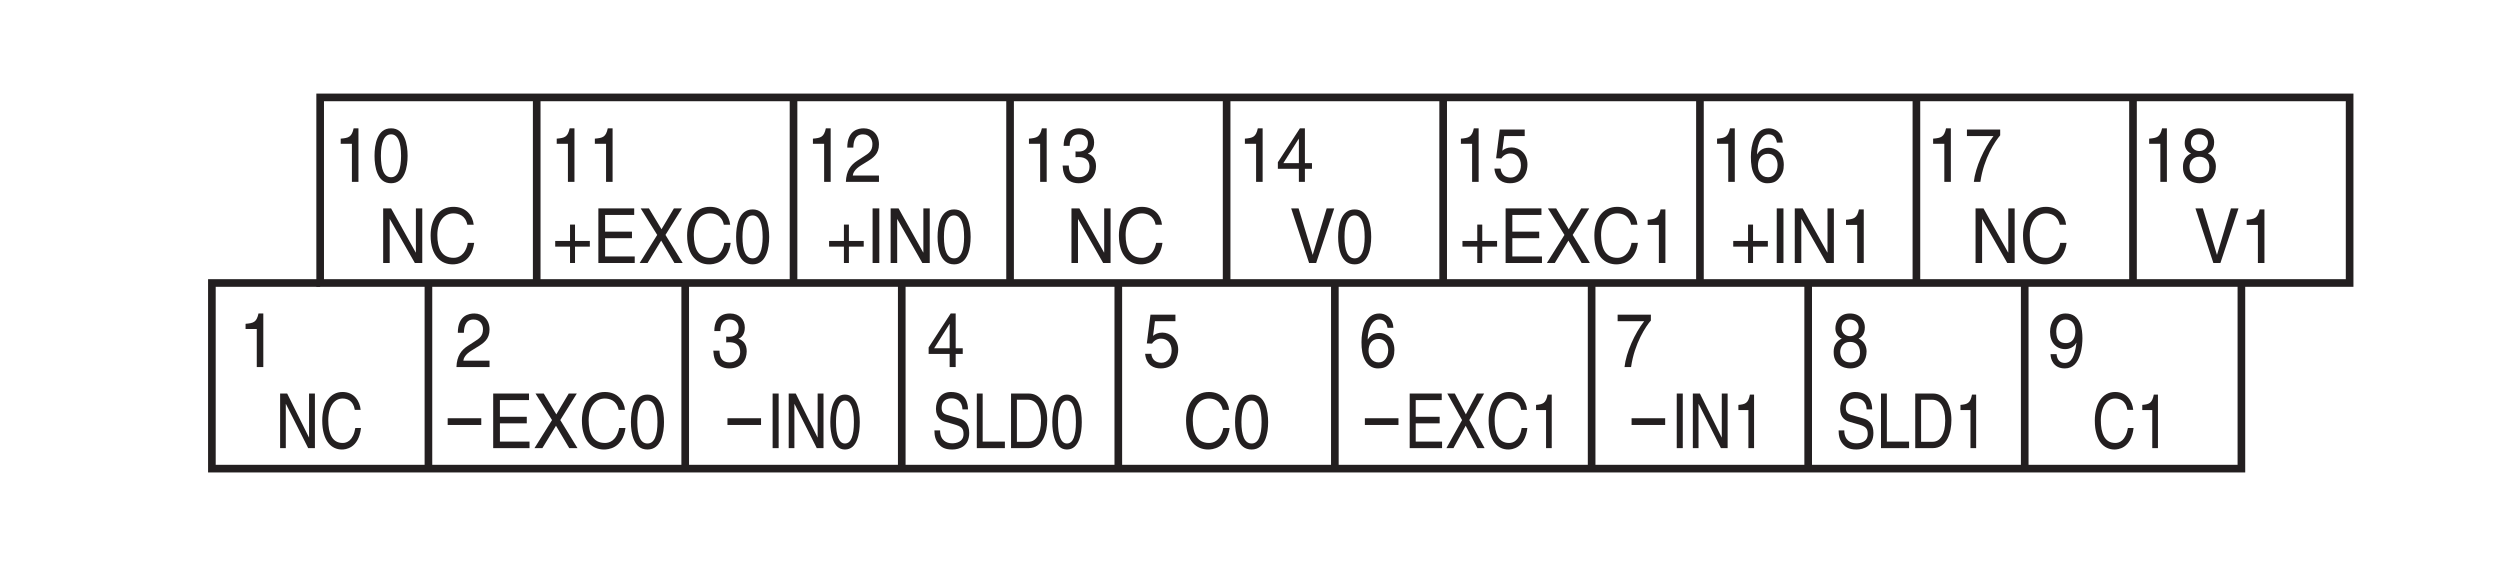 <?xml version="1.0" encoding="UTF-8"?>
<svg xmlns="http://www.w3.org/2000/svg" xmlns:xlink="http://www.w3.org/1999/xlink" width="226.77pt" height="52.34pt" viewBox="0 0 226.77 52.34" version="1.2">
<defs>
<g>
<symbol overflow="visible" id="glyph0-0">
<path style="stroke:none;" d="M 0 0 L 3.109 0 L 3.109 -4.828 L 0 -4.828 Z M 1.547 -2.734 L 0.5 -4.484 L 2.609 -4.484 Z M 1.734 -2.422 L 2.797 -4.172 L 2.797 -0.656 Z M 0.5 -0.344 L 1.547 -2.109 L 2.609 -0.344 Z M 0.312 -4.172 L 1.375 -2.422 L 0.312 -0.656 Z M 0.312 -4.172 "/>
</symbol>
<symbol overflow="visible" id="glyph0-1">
<path style="stroke:none;" d="M 2.234 -4.859 L 1.797 -4.859 C 1.625 -4.062 1.344 -3.984 0.625 -3.922 L 0.625 -3.453 L 1.641 -3.453 L 1.641 0 L 2.234 0 Z M 2.234 -4.859 "/>
</symbol>
<symbol overflow="visible" id="glyph0-2">
<path style="stroke:none;" d="M 3.25 -1.188 L 3.25 -1.703 L 2.609 -1.703 L 2.609 -4.859 L 2.156 -4.859 L 0.156 -1.781 L 0.156 -1.188 L 2.062 -1.188 L 2.062 0 L 2.609 0 L 2.609 -1.188 Z M 2.047 -3.906 L 2.062 -3.906 L 2.062 -1.703 L 0.656 -1.703 Z M 2.047 -3.906 "/>
</symbol>
<symbol overflow="visible" id="glyph0-3">
<path style="stroke:none;" d="M 1.094 -4.156 L 2.953 -4.156 L 2.953 -4.75 L 0.688 -4.75 L 0.359 -2.141 L 0.828 -2.125 C 1.031 -2.422 1.328 -2.578 1.641 -2.578 C 2.188 -2.578 2.609 -2.203 2.609 -1.5 C 2.609 -0.891 2.25 -0.391 1.688 -0.391 C 1.203 -0.391 0.828 -0.641 0.766 -1.203 L 0.203 -1.203 C 0.312 -0.125 1.031 0.125 1.609 0.125 C 2.984 0.125 3.203 -1.031 3.203 -1.578 C 3.203 -2.578 2.469 -3.125 1.766 -3.125 C 1.375 -3.125 1.094 -2.984 0.922 -2.828 Z M 1.094 -4.156 "/>
</symbol>
<symbol overflow="visible" id="glyph0-4">
<path style="stroke:none;" d="M 3.125 -3.562 C 3.078 -4.547 2.359 -4.859 1.859 -4.859 C 0.547 -4.859 0.234 -3.328 0.234 -2.266 C 0.234 -1.625 0.312 -1.031 0.578 -0.578 C 0.891 -0.031 1.359 0.125 1.703 0.125 C 2.312 0.125 2.578 -0.062 2.797 -0.344 C 3.109 -0.703 3.219 -1.062 3.219 -1.547 C 3.219 -2.719 2.391 -3.094 1.859 -3.094 C 1.25 -3.094 0.953 -2.766 0.812 -2.5 L 0.797 -2.516 C 0.797 -3.031 0.984 -4.312 1.844 -4.312 C 2.312 -4.312 2.531 -3.984 2.594 -3.562 Z M 0.875 -1.484 C 0.875 -2.062 1.172 -2.547 1.766 -2.547 C 2.453 -2.547 2.656 -1.953 2.656 -1.531 C 2.656 -0.875 2.312 -0.422 1.797 -0.422 C 1.156 -0.422 0.875 -0.969 0.875 -1.484 Z M 0.875 -1.484 "/>
</symbol>
<symbol overflow="visible" id="glyph0-5">
<path style="stroke:none;" d="M 0.234 -4.156 L 2.641 -4.156 C 1.797 -3.078 1 -1.328 0.859 0 L 1.453 0 C 1.766 -2.172 2.812 -3.719 3.25 -4.219 L 3.25 -4.75 L 0.234 -4.75 Z M 0.234 -4.156 "/>
</symbol>
<symbol overflow="visible" id="glyph0-6">
<path style="stroke:none;" d="M 3.062 -3.609 C 3.062 -4.172 2.688 -4.859 1.703 -4.859 C 0.672 -4.859 0.391 -4.031 0.391 -3.516 C 0.391 -3.062 0.609 -2.734 0.969 -2.578 C 0.516 -2.375 0.234 -1.984 0.234 -1.391 C 0.234 -1.156 0.234 -0.641 0.688 -0.234 C 1.031 0.062 1.5 0.125 1.734 0.125 C 2.766 0.125 3.219 -0.625 3.219 -1.406 C 3.219 -1.766 3.094 -2.312 2.5 -2.578 C 2.688 -2.688 3.062 -2.906 3.062 -3.609 Z M 1.719 -2.281 C 2.219 -2.281 2.625 -1.984 2.625 -1.328 C 2.625 -0.578 2.156 -0.422 1.75 -0.422 C 1 -0.422 0.828 -1 0.828 -1.375 C 0.828 -1.828 1.109 -2.281 1.719 -2.281 Z M 1.719 -2.797 C 1.312 -2.797 0.953 -3.094 0.953 -3.547 C 0.953 -3.859 1.094 -4.312 1.672 -4.312 C 2.312 -4.312 2.5 -3.875 2.5 -3.578 C 2.5 -3.141 2.188 -2.797 1.719 -2.797 Z M 1.719 -2.797 "/>
</symbol>
<symbol overflow="visible" id="glyph0-7">
<path style="stroke:none;" d="M 1.641 -1.625 C 2.047 -1.625 2.469 -1.828 2.641 -2.203 L 2.656 -2.188 C 2.516 -0.938 2.188 -0.375 1.594 -0.375 C 1.156 -0.375 0.891 -0.672 0.859 -1.172 L 0.312 -1.172 C 0.312 -0.703 0.578 0.125 1.609 0.125 C 3.109 0.125 3.203 -2.078 3.203 -2.609 C 3.203 -3.391 3.062 -4.859 1.672 -4.859 C 0.75 -4.859 0.266 -4.078 0.266 -3.188 C 0.266 -2.219 0.828 -1.625 1.641 -1.625 Z M 1.719 -2.172 C 1.344 -2.172 0.828 -2.281 0.828 -3.219 C 0.828 -3.875 1.156 -4.312 1.672 -4.312 C 2.297 -4.312 2.562 -3.828 2.562 -3.281 C 2.562 -2.312 2 -2.172 1.719 -2.172 Z M 1.719 -2.172 "/>
</symbol>
<symbol overflow="visible" id="glyph0-8">
<path style="stroke:none;" d="M 2.641 -2.359 C 2.641 -1.141 2.359 -0.422 1.734 -0.422 C 1.094 -0.422 0.812 -1.141 0.812 -2.359 C 0.812 -3.578 1.094 -4.312 1.734 -4.312 C 2.359 -4.312 2.641 -3.578 2.641 -2.359 Z M 3.234 -2.359 C 3.234 -3.375 2.984 -4.859 1.734 -4.859 C 0.469 -4.859 0.234 -3.375 0.234 -2.359 C 0.234 -1.359 0.469 0.125 1.734 0.125 C 2.984 0.125 3.234 -1.359 3.234 -2.359 Z M 3.234 -2.359 "/>
</symbol>
<symbol overflow="visible" id="glyph0-9">
<path style="stroke:none;" d="M 0.828 -3.109 C 0.844 -3.453 0.875 -4.312 1.703 -4.312 C 2.344 -4.312 2.562 -3.812 2.562 -3.438 C 2.562 -2.797 2.234 -2.594 1.766 -2.297 L 1.188 -1.922 C 0.609 -1.547 0.188 -1.016 0.156 0 L 3.156 0 L 3.156 -0.578 L 0.781 -0.578 C 0.797 -0.766 0.938 -1.141 1.531 -1.5 L 1.984 -1.781 C 2.641 -2.172 3.156 -2.531 3.156 -3.406 C 3.156 -4.312 2.547 -4.859 1.781 -4.859 C 1.312 -4.859 0.281 -4.703 0.281 -3.109 Z M 0.828 -3.109 "/>
</symbol>
<symbol overflow="visible" id="glyph0-10">
<path style="stroke:none;" d="M 1.391 -2.234 C 1.469 -2.234 1.562 -2.25 1.641 -2.25 C 2.016 -2.25 2.656 -2.172 2.656 -1.359 C 2.656 -0.797 2.266 -0.422 1.703 -0.422 C 0.891 -0.422 0.797 -1.031 0.781 -1.484 L 0.219 -1.484 C 0.25 -0.922 0.375 -0.359 0.859 -0.078 C 1.078 0.047 1.344 0.125 1.672 0.125 C 2.781 0.125 3.25 -0.641 3.25 -1.422 C 3.25 -2.078 2.938 -2.406 2.516 -2.562 L 2.516 -2.578 C 2.75 -2.656 3.078 -2.953 3.078 -3.578 C 3.078 -4.312 2.578 -4.859 1.734 -4.859 C 0.578 -4.859 0.312 -3.984 0.312 -3.266 L 0.859 -3.266 C 0.875 -3.609 0.922 -4.312 1.703 -4.312 C 2.359 -4.312 2.516 -3.828 2.516 -3.547 C 2.516 -2.938 2.109 -2.75 1.672 -2.75 C 1.578 -2.75 1.484 -2.75 1.391 -2.766 Z M 1.391 -2.234 "/>
</symbol>
<symbol overflow="visible" id="glyph0-11">
<path style="stroke:none;" d="M 2.078 -0.734 L 0.797 -4.953 L 0.125 -4.953 L 1.75 0 L 2.391 0 L 4.031 -4.953 L 3.344 -4.953 Z M 2.078 -0.734 "/>
</symbol>
<symbol overflow="visible" id="glyph0-12">
<path style="stroke:none;" d="M 4.188 -3.469 C 4.109 -4.297 3.5 -5.094 2.359 -5.094 C 1.062 -5.094 0.281 -4.031 0.281 -2.5 C 0.281 -0.594 1.266 0.125 2.281 0.125 C 2.625 0.125 3.984 0.047 4.234 -1.828 L 3.656 -1.828 C 3.438 -0.672 2.766 -0.469 2.375 -0.469 C 1.266 -0.469 0.891 -1.359 0.891 -2.531 C 0.891 -3.828 1.547 -4.5 2.359 -4.5 C 2.781 -4.5 3.438 -4.344 3.609 -3.469 Z M 4.188 -3.469 "/>
</symbol>
<symbol overflow="visible" id="glyph0-13">
<path style="stroke:none;" d="M 1.594 -2 L 0.25 -2 L 0.25 -1.484 L 1.594 -1.484 L 1.594 0 L 2.047 0 L 2.047 -1.484 L 3.391 -1.484 L 3.391 -2 L 2.047 -2 L 2.047 -3.484 L 1.594 -3.484 Z M 1.594 -2 "/>
</symbol>
<symbol overflow="visible" id="glyph0-14">
<path style="stroke:none;" d="M 3.828 -0.594 L 1.141 -0.594 L 1.141 -2.25 L 3.578 -2.25 L 3.578 -2.844 L 1.141 -2.844 L 1.141 -4.359 L 3.781 -4.359 L 3.781 -4.953 L 0.531 -4.953 L 0.531 0 L 3.828 0 Z M 3.828 -0.594 "/>
</symbol>
<symbol overflow="visible" id="glyph0-15">
<path style="stroke:none;" d="M 2.469 -2.547 L 3.969 -4.953 L 3.234 -4.953 L 2.109 -3.062 L 0.969 -4.953 L 0.219 -4.953 L 1.719 -2.547 L 0.125 0 L 0.844 0 L 2.078 -2.031 L 3.281 0 L 4.031 0 Z M 2.469 -2.547 "/>
</symbol>
<symbol overflow="visible" id="glyph0-16">
<path style="stroke:none;" d="M 1.172 -4.953 L 0.562 -4.953 L 0.562 0 L 1.172 0 Z M 1.172 -4.953 "/>
</symbol>
<symbol overflow="visible" id="glyph0-17">
<path style="stroke:none;" d="M 3.438 -0.953 L 3.422 -0.953 L 1.188 -4.953 L 0.469 -4.953 L 0.469 0 L 1.062 0 L 1.062 -4 L 3.344 0 L 4.016 0 L 4.016 -4.953 L 3.438 -4.953 Z M 3.438 -0.953 "/>
</symbol>
<symbol overflow="visible" id="glyph1-0">
<path style="stroke:none;" d="M 0 0 L 6.219 0 L 6.219 -4.828 L 0 -4.828 Z M 3.109 -2.734 L 1 -4.484 L 5.219 -4.484 Z M 3.484 -2.422 L 5.594 -4.172 L 5.594 -0.656 Z M 1 -0.344 L 3.109 -2.109 L 5.219 -0.344 Z M 0.625 -4.172 L 2.734 -2.422 L 0.625 -0.656 Z M 0.625 -4.172 "/>
</symbol>
<symbol overflow="visible" id="glyph1-1">
<path style="stroke:none;" d="M 3.594 -2.219 L 0.547 -2.219 L 0.547 -1.609 L 3.594 -1.609 Z M 3.594 -2.219 "/>
</symbol>
<symbol overflow="visible" id="glyph2-0">
<path style="stroke:none;" d="M 0 0 L 2.766 0 L 2.766 -4.828 L 0 -4.828 Z M 1.391 -2.734 L 0.438 -4.484 L 2.328 -4.484 Z M 1.547 -2.422 L 2.484 -4.172 L 2.484 -0.656 Z M 0.438 -0.344 L 1.391 -2.109 L 2.328 -0.344 Z M 0.281 -4.172 L 1.219 -2.422 L 0.281 -0.656 Z M 0.281 -4.172 "/>
</symbol>
<symbol overflow="visible" id="glyph2-1">
<path style="stroke:none;" d="M 3.406 -0.594 L 1.016 -0.594 L 1.016 -2.25 L 3.188 -2.25 L 3.188 -2.844 L 1.016 -2.844 L 1.016 -4.359 L 3.375 -4.359 L 3.375 -4.953 L 0.469 -4.953 L 0.469 0 L 3.406 0 Z M 3.406 -0.594 "/>
</symbol>
<symbol overflow="visible" id="glyph2-2">
<path style="stroke:none;" d="M 2.188 -2.547 L 3.531 -4.953 L 2.875 -4.953 L 1.875 -3.062 L 0.875 -4.953 L 0.188 -4.953 L 1.531 -2.547 L 0.109 0 L 0.75 0 L 1.859 -2.031 L 2.922 0 L 3.578 0 Z M 2.188 -2.547 "/>
</symbol>
<symbol overflow="visible" id="glyph2-3">
<path style="stroke:none;" d="M 3.734 -3.469 C 3.656 -4.297 3.125 -5.094 2.094 -5.094 C 0.938 -5.094 0.25 -4.031 0.25 -2.5 C 0.25 -0.594 1.125 0.125 2.031 0.125 C 2.328 0.125 3.547 0.047 3.766 -1.828 L 3.25 -1.828 C 3.062 -0.672 2.469 -0.469 2.109 -0.469 C 1.125 -0.469 0.797 -1.359 0.797 -2.531 C 0.797 -3.828 1.375 -4.5 2.094 -4.5 C 2.484 -4.5 3.062 -4.344 3.203 -3.469 Z M 3.734 -3.469 "/>
</symbol>
<symbol overflow="visible" id="glyph2-4">
<path style="stroke:none;" d="M 1.984 -4.859 L 1.609 -4.859 C 1.453 -4.062 1.188 -3.984 0.562 -3.922 L 0.562 -3.453 L 1.469 -3.453 L 1.469 0 L 1.984 0 Z M 1.984 -4.859 "/>
</symbol>
<symbol overflow="visible" id="glyph2-5">
<path style="stroke:none;" d="M 1.047 -4.953 L 0.5 -4.953 L 0.5 0 L 1.047 0 Z M 1.047 -4.953 "/>
</symbol>
<symbol overflow="visible" id="glyph2-6">
<path style="stroke:none;" d="M 3.047 -0.953 L 1.062 -4.953 L 0.422 -4.953 L 0.422 0 L 0.938 0 L 0.938 -4 L 0.953 -4 L 2.969 0 L 3.578 0 L 3.578 -4.953 L 3.047 -4.953 Z M 3.047 -0.953 "/>
</symbol>
<symbol overflow="visible" id="glyph2-7">
<path style="stroke:none;" d="M 3.312 -3.516 C 3.297 -4.047 3.156 -5.094 1.766 -5.094 C 0.812 -5.094 0.406 -4.328 0.406 -3.562 C 0.406 -2.688 0.984 -2.469 1.25 -2.391 L 2.062 -2.156 C 2.719 -1.969 2.906 -1.797 2.906 -1.281 C 2.906 -0.562 2.25 -0.438 1.875 -0.438 C 1.359 -0.438 0.781 -0.703 0.781 -1.609 L 0.266 -1.609 C 0.266 -1.141 0.344 -0.719 0.672 -0.344 C 0.859 -0.141 1.141 0.125 1.875 0.125 C 2.562 0.125 3.422 -0.188 3.422 -1.375 C 3.422 -2.156 3.047 -2.547 2.531 -2.688 L 1.391 -3.016 C 1.156 -3.094 0.922 -3.219 0.922 -3.641 C 0.922 -4.406 1.5 -4.516 1.828 -4.516 C 2.281 -4.516 2.781 -4.281 2.812 -3.516 Z M 3.312 -3.516 "/>
</symbol>
<symbol overflow="visible" id="glyph2-8">
<path style="stroke:none;" d="M 0.953 -4.953 L 0.422 -4.953 L 0.422 0 L 2.969 0 L 2.969 -0.594 L 0.953 -0.594 Z M 0.953 -4.953 "/>
</symbol>
<symbol overflow="visible" id="glyph2-9">
<path style="stroke:none;" d="M 0.453 0 L 2.031 0 C 3.344 0 3.734 -1.438 3.734 -2.547 C 3.734 -3.984 3.094 -4.953 2.062 -4.953 L 0.453 -4.953 Z M 0.984 -4.391 L 1.984 -4.391 C 2.719 -4.391 3.172 -3.75 3.172 -2.5 C 3.172 -1.25 2.719 -0.578 2.031 -0.578 L 0.984 -0.578 Z M 0.984 -4.391 "/>
</symbol>
<symbol overflow="visible" id="glyph2-10">
<path style="stroke:none;" d="M 2.344 -2.359 C 2.344 -1.141 2.094 -0.422 1.531 -0.422 C 0.984 -0.422 0.719 -1.141 0.719 -2.359 C 0.719 -3.578 0.984 -4.312 1.531 -4.312 C 2.094 -4.312 2.344 -3.578 2.344 -2.359 Z M 2.875 -2.359 C 2.875 -3.375 2.656 -4.859 1.531 -4.859 C 0.422 -4.859 0.203 -3.375 0.203 -2.359 C 0.203 -1.359 0.422 0.125 1.531 0.125 C 2.656 0.125 2.875 -1.359 2.875 -2.359 Z M 2.875 -2.359 "/>
</symbol>
</g>
</defs>
<g id="surface1">
<g style="fill:rgb(13.73%,12.16%,12.549%);fill-opacity:1;">
  <use xlink:href="#glyph0-1" x="112.297" y="16.498"/>
  <use xlink:href="#glyph0-2" x="115.756" y="16.498"/>
</g>
<g style="fill:rgb(13.73%,12.16%,12.549%);fill-opacity:1;">
  <use xlink:href="#glyph0-3" x="103.668" y="33.294"/>
</g>
<g style="fill:rgb(13.73%,12.16%,12.549%);fill-opacity:1;">
  <use xlink:href="#glyph0-4" x="123.264" y="33.294"/>
</g>
<g style="fill:rgb(13.73%,12.16%,12.549%);fill-opacity:1;">
  <use xlink:href="#glyph0-1" x="131.891" y="16.498"/>
  <use xlink:href="#glyph0-3" x="135.35" y="16.498"/>
</g>
<g style="fill:rgb(13.73%,12.16%,12.549%);fill-opacity:1;">
  <use xlink:href="#glyph0-1" x="155.126" y="16.498"/>
  <use xlink:href="#glyph0-4" x="158.585" y="16.498"/>
</g>
<g style="fill:rgb(13.73%,12.16%,12.549%);fill-opacity:1;">
  <use xlink:href="#glyph0-1" x="174.724" y="16.498"/>
  <use xlink:href="#glyph0-5" x="178.183" y="16.498"/>
</g>
<g style="fill:rgb(13.73%,12.16%,12.549%);fill-opacity:1;">
  <use xlink:href="#glyph0-1" x="194.32" y="16.498"/>
  <use xlink:href="#glyph0-6" x="197.779" y="16.498"/>
</g>
<g style="fill:rgb(13.73%,12.16%,12.549%);fill-opacity:1;">
  <use xlink:href="#glyph0-5" x="146.498" y="33.294"/>
</g>
<g style="fill:rgb(13.73%,12.16%,12.549%);fill-opacity:1;">
  <use xlink:href="#glyph0-6" x="166.094" y="33.294"/>
</g>
<g style="fill:rgb(13.73%,12.16%,12.549%);fill-opacity:1;">
  <use xlink:href="#glyph0-7" x="185.69" y="33.294"/>
</g>
<g style="fill:rgb(13.73%,12.16%,12.549%);fill-opacity:1;">
  <use xlink:href="#glyph0-1" x="30.28" y="16.498"/>
  <use xlink:href="#glyph0-8" x="33.739" y="16.498"/>
</g>
<g style="fill:rgb(13.73%,12.16%,12.549%);fill-opacity:1;">
  <use xlink:href="#glyph0-1" x="21.65" y="33.294"/>
</g>
<g style="fill:rgb(13.73%,12.16%,12.549%);fill-opacity:1;">
  <use xlink:href="#glyph0-9" x="41.248" y="33.294"/>
</g>
<g style="fill:rgb(13.73%,12.16%,12.549%);fill-opacity:1;">
  <use xlink:href="#glyph0-1" x="49.874" y="16.498"/>
  <use xlink:href="#glyph0-1" x="53.333" y="16.498"/>
</g>
<g style="fill:rgb(13.73%,12.16%,12.549%);fill-opacity:1;">
  <use xlink:href="#glyph0-1" x="73.114" y="16.498"/>
  <use xlink:href="#glyph0-9" x="76.573" y="16.498"/>
</g>
<g style="fill:rgb(13.73%,12.16%,12.549%);fill-opacity:1;">
  <use xlink:href="#glyph0-1" x="92.709" y="16.498"/>
  <use xlink:href="#glyph0-10" x="96.168" y="16.498"/>
</g>
<g style="fill:rgb(13.73%,12.16%,12.549%);fill-opacity:1;">
  <use xlink:href="#glyph0-10" x="64.482" y="33.294"/>
</g>
<g style="fill:rgb(13.73%,12.16%,12.549%);fill-opacity:1;">
  <use xlink:href="#glyph0-2" x="84.079" y="33.294"/>
</g>
<path style="fill:none;stroke-width:7;stroke-linecap:butt;stroke-linejoin:miter;stroke:rgb(13.73%,12.16%,12.549%);stroke-opacity:1;stroke-miterlimit:4;" d="M 280.232 262.811 L 2139.716 262.811 L 2139.716 432.858 L 280.232 432.858 Z M 280.232 262.811 " transform="matrix(0.099,0,0,-0.099,1.298,51.688)"/>
<path style="fill:none;stroke-width:7;stroke-linecap:butt;stroke-linejoin:miter;stroke:rgb(13.73%,12.16%,12.549%);stroke-opacity:1;stroke-miterlimit:4;" d="M 478.641 262.811 L 478.641 432.858 " transform="matrix(0.099,0,0,-0.099,1.298,51.688)"/>
<path style="fill:none;stroke-width:7;stroke-linecap:butt;stroke-linejoin:miter;stroke:rgb(13.73%,12.16%,12.549%);stroke-opacity:1;stroke-miterlimit:4;" d="M 713.954 262.811 L 713.954 432.858 " transform="matrix(0.099,0,0,-0.099,1.298,51.688)"/>
<path style="fill:none;stroke-width:7;stroke-linecap:butt;stroke-linejoin:miter;stroke:rgb(13.73%,12.16%,12.549%);stroke-opacity:1;stroke-miterlimit:4;" d="M 912.362 262.811 L 912.362 432.858 " transform="matrix(0.099,0,0,-0.099,1.298,51.688)"/>
<path style="fill:none;stroke-width:7;stroke-linecap:butt;stroke-linejoin:miter;stroke:rgb(13.73%,12.16%,12.549%);stroke-opacity:1;stroke-miterlimit:4;" d="M 1110.77 262.811 L 1110.77 432.858 " transform="matrix(0.099,0,0,-0.099,1.298,51.688)"/>
<path style="fill:none;stroke-width:7;stroke-linecap:butt;stroke-linejoin:miter;stroke:rgb(13.73%,12.16%,12.549%);stroke-opacity:1;stroke-miterlimit:4;" d="M 1309.178 262.811 L 1309.178 432.858 " transform="matrix(0.099,0,0,-0.099,1.298,51.688)"/>
<path style="fill:none;stroke-width:7;stroke-linecap:butt;stroke-linejoin:miter;stroke:rgb(13.73%,12.16%,12.549%);stroke-opacity:1;stroke-miterlimit:4;" d="M 1544.452 262.811 L 1544.452 432.858 " transform="matrix(0.099,0,0,-0.099,1.298,51.688)"/>
<path style="fill:none;stroke-width:7;stroke-linecap:butt;stroke-linejoin:miter;stroke:rgb(13.73%,12.16%,12.549%);stroke-opacity:1;stroke-miterlimit:4;" d="M 1742.781 262.811 L 1742.781 432.858 " transform="matrix(0.099,0,0,-0.099,1.298,51.688)"/>
<path style="fill:none;stroke-width:7;stroke-linecap:butt;stroke-linejoin:miter;stroke:rgb(13.73%,12.16%,12.549%);stroke-opacity:1;stroke-miterlimit:4;" d="M 1941.229 262.811 L 1941.229 432.858 " transform="matrix(0.099,0,0,-0.099,1.298,51.688)"/>
<path style="fill:none;stroke-width:7;stroke-linecap:butt;stroke-linejoin:miter;stroke:rgb(13.73%,12.16%,12.549%);stroke-opacity:1;stroke-miterlimit:4;" d="M 2040.552 262.811 L 2040.552 92.724 L 181.028 92.724 L 181.028 262.811 L 280.232 262.811 " transform="matrix(0.099,0,0,-0.099,1.298,51.688)"/>
<path style="fill:none;stroke-width:7;stroke-linecap:butt;stroke-linejoin:miter;stroke:rgb(13.73%,12.16%,12.549%);stroke-opacity:1;stroke-miterlimit:4;" d="M 379.436 92.724 L 379.436 262.811 " transform="matrix(0.099,0,0,-0.099,1.298,51.688)"/>
<path style="fill:none;stroke-width:7;stroke-linecap:butt;stroke-linejoin:miter;stroke:rgb(13.73%,12.16%,12.549%);stroke-opacity:1;stroke-miterlimit:4;" d="M 614.71 92.724 L 614.71 262.811 " transform="matrix(0.099,0,0,-0.099,1.298,51.688)"/>
<path style="fill:none;stroke-width:7;stroke-linecap:butt;stroke-linejoin:miter;stroke:rgb(13.73%,12.16%,12.549%);stroke-opacity:1;stroke-miterlimit:4;" d="M 813.118 92.724 L 813.118 262.811 " transform="matrix(0.099,0,0,-0.099,1.298,51.688)"/>
<path style="fill:none;stroke-width:7;stroke-linecap:butt;stroke-linejoin:miter;stroke:rgb(13.73%,12.16%,12.549%);stroke-opacity:1;stroke-miterlimit:4;" d="M 1011.526 92.724 L 1011.526 262.811 " transform="matrix(0.099,0,0,-0.099,1.298,51.688)"/>
<path style="fill:none;stroke-width:7;stroke-linecap:butt;stroke-linejoin:miter;stroke:rgb(13.73%,12.16%,12.549%);stroke-opacity:1;stroke-miterlimit:4;" d="M 1209.935 92.724 L 1209.935 262.811 " transform="matrix(0.099,0,0,-0.099,1.298,51.688)"/>
<path style="fill:none;stroke-width:7;stroke-linecap:butt;stroke-linejoin:miter;stroke:rgb(13.73%,12.16%,12.549%);stroke-opacity:1;stroke-miterlimit:4;" d="M 1445.208 92.724 L 1445.208 262.811 " transform="matrix(0.099,0,0,-0.099,1.298,51.688)"/>
<path style="fill:none;stroke-width:7;stroke-linecap:butt;stroke-linejoin:miter;stroke:rgb(13.73%,12.16%,12.549%);stroke-opacity:1;stroke-miterlimit:4;" d="M 1643.617 92.724 L 1643.617 262.811 " transform="matrix(0.099,0,0,-0.099,1.298,51.688)"/>
<path style="fill:none;stroke-width:7;stroke-linecap:butt;stroke-linejoin:miter;stroke:rgb(13.73%,12.16%,12.549%);stroke-opacity:1;stroke-miterlimit:4;" d="M 1842.025 92.724 L 1842.025 262.811 " transform="matrix(0.099,0,0,-0.099,1.298,51.688)"/>
<g style="fill:rgb(13.73%,12.16%,12.549%);fill-opacity:1;">
  <use xlink:href="#glyph0-11" x="116.995" y="23.856"/>
  <use xlink:href="#glyph0-8" x="121.145" y="23.856"/>
</g>
<g style="fill:rgb(13.73%,12.16%,12.549%);fill-opacity:1;">
  <use xlink:href="#glyph0-12" x="107.304" y="40.65"/>
  <use xlink:href="#glyph0-8" x="111.796" y="40.65"/>
</g>
<g style="fill:rgb(13.73%,12.16%,12.549%);fill-opacity:1;">
  <use xlink:href="#glyph1-1" x="123.258" y="40.157"/>
</g>
<g style="fill:rgb(13.73%,12.16%,12.549%);fill-opacity:1;">
  <use xlink:href="#glyph2-1" x="127.401" y="40.65"/>
  <use xlink:href="#glyph2-2" x="131.09" y="40.65"/>
  <use xlink:href="#glyph2-3" x="134.779" y="40.65"/>
  <use xlink:href="#glyph2-4" x="138.771" y="40.65"/>
</g>
<g style="fill:rgb(13.73%,12.16%,12.549%);fill-opacity:1;">
  <use xlink:href="#glyph0-13" x="132.406" y="23.856"/>
  <use xlink:href="#glyph0-14" x="136.04" y="23.856"/>
  <use xlink:href="#glyph0-15" x="140.189" y="23.856"/>
  <use xlink:href="#glyph0-12" x="144.339" y="23.856"/>
  <use xlink:href="#glyph0-1" x="148.831" y="23.856"/>
</g>
<g style="fill:rgb(13.73%,12.16%,12.549%);fill-opacity:1;">
  <use xlink:href="#glyph0-13" x="156.968" y="23.856"/>
  <use xlink:href="#glyph0-16" x="160.602" y="23.856"/>
  <use xlink:href="#glyph0-17" x="162.331" y="23.856"/>
  <use xlink:href="#glyph0-1" x="166.823" y="23.856"/>
</g>
<g style="fill:rgb(13.73%,12.16%,12.549%);fill-opacity:1;">
  <use xlink:href="#glyph0-17" x="178.73" y="23.856"/>
  <use xlink:href="#glyph0-12" x="183.222" y="23.856"/>
</g>
<g style="fill:rgb(13.73%,12.16%,12.549%);fill-opacity:1;">
  <use xlink:href="#glyph0-11" x="199.019" y="23.856"/>
  <use xlink:href="#glyph0-1" x="203.169" y="23.856"/>
</g>
<g style="fill:rgb(13.73%,12.16%,12.549%);fill-opacity:1;">
  <use xlink:href="#glyph1-1" x="147.45" y="40.157"/>
</g>
<g style="fill:rgb(13.73%,12.16%,12.549%);fill-opacity:1;">
  <use xlink:href="#glyph2-5" x="151.594" y="40.65"/>
  <use xlink:href="#glyph2-6" x="153.132" y="40.65"/>
  <use xlink:href="#glyph2-4" x="157.124" y="40.65"/>
</g>
<g style="fill:rgb(13.73%,12.16%,12.549%);fill-opacity:1;">
  <use xlink:href="#glyph2-7" x="166.511" y="40.65"/>
  <use xlink:href="#glyph2-8" x="170.2" y="40.65"/>
  <use xlink:href="#glyph2-9" x="173.275" y="40.65"/>
  <use xlink:href="#glyph2-4" x="177.268" y="40.65"/>
</g>
<g style="fill:rgb(13.73%,12.16%,12.549%);fill-opacity:1;">
  <use xlink:href="#glyph0-17" x="34.287" y="23.856"/>
  <use xlink:href="#glyph0-12" x="38.779" y="23.856"/>
</g>
<g style="fill:rgb(13.73%,12.16%,12.549%);fill-opacity:1;">
  <use xlink:href="#glyph2-6" x="24.987" y="40.65"/>
  <use xlink:href="#glyph2-3" x="28.98" y="40.65"/>
</g>
<g style="fill:rgb(13.73%,12.16%,12.549%);fill-opacity:1;">
  <use xlink:href="#glyph1-1" x="40.061" y="40.157"/>
</g>
<g style="fill:rgb(13.73%,12.16%,12.549%);fill-opacity:1;">
  <use xlink:href="#glyph0-14" x="44.205" y="40.65"/>
  <use xlink:href="#glyph0-15" x="48.354" y="40.65"/>
  <use xlink:href="#glyph0-12" x="52.504" y="40.65"/>
  <use xlink:href="#glyph0-8" x="56.996" y="40.65"/>
</g>
<g style="fill:rgb(13.73%,12.16%,12.549%);fill-opacity:1;">
  <use xlink:href="#glyph0-13" x="50.112" y="23.856"/>
  <use xlink:href="#glyph0-14" x="53.746" y="23.856"/>
  <use xlink:href="#glyph0-15" x="57.895" y="23.856"/>
  <use xlink:href="#glyph0-12" x="62.045" y="23.856"/>
  <use xlink:href="#glyph0-8" x="66.537" y="23.856"/>
</g>
<g style="fill:rgb(13.73%,12.16%,12.549%);fill-opacity:1;">
  <use xlink:href="#glyph0-13" x="74.956" y="23.856"/>
  <use xlink:href="#glyph0-16" x="78.589" y="23.856"/>
  <use xlink:href="#glyph0-17" x="80.319" y="23.856"/>
  <use xlink:href="#glyph0-8" x="84.811" y="23.856"/>
</g>
<g style="fill:rgb(13.73%,12.16%,12.549%);fill-opacity:1;">
  <use xlink:href="#glyph0-17" x="96.721" y="23.856"/>
  <use xlink:href="#glyph0-12" x="101.212" y="23.856"/>
</g>
<g style="fill:rgb(13.73%,12.16%,12.549%);fill-opacity:1;">
  <use xlink:href="#glyph1-1" x="65.439" y="40.157"/>
</g>
<g style="fill:rgb(13.73%,12.16%,12.549%);fill-opacity:1;">
  <use xlink:href="#glyph2-5" x="69.583" y="40.65"/>
  <use xlink:href="#glyph2-6" x="71.12" y="40.65"/>
  <use xlink:href="#glyph2-10" x="75.113" y="40.65"/>
</g>
<g style="fill:rgb(13.73%,12.16%,12.549%);fill-opacity:1;">
  <use xlink:href="#glyph2-7" x="84.493" y="40.65"/>
  <use xlink:href="#glyph2-8" x="88.182" y="40.65"/>
  <use xlink:href="#glyph2-9" x="91.257" y="40.65"/>
  <use xlink:href="#glyph2-10" x="95.25" y="40.65"/>
</g>
<g style="fill:rgb(13.73%,12.16%,12.549%);fill-opacity:1;">
  <use xlink:href="#glyph2-3" x="189.766" y="40.65"/>
  <use xlink:href="#glyph2-4" x="193.759" y="40.65"/>
</g>
</g>
</svg>
